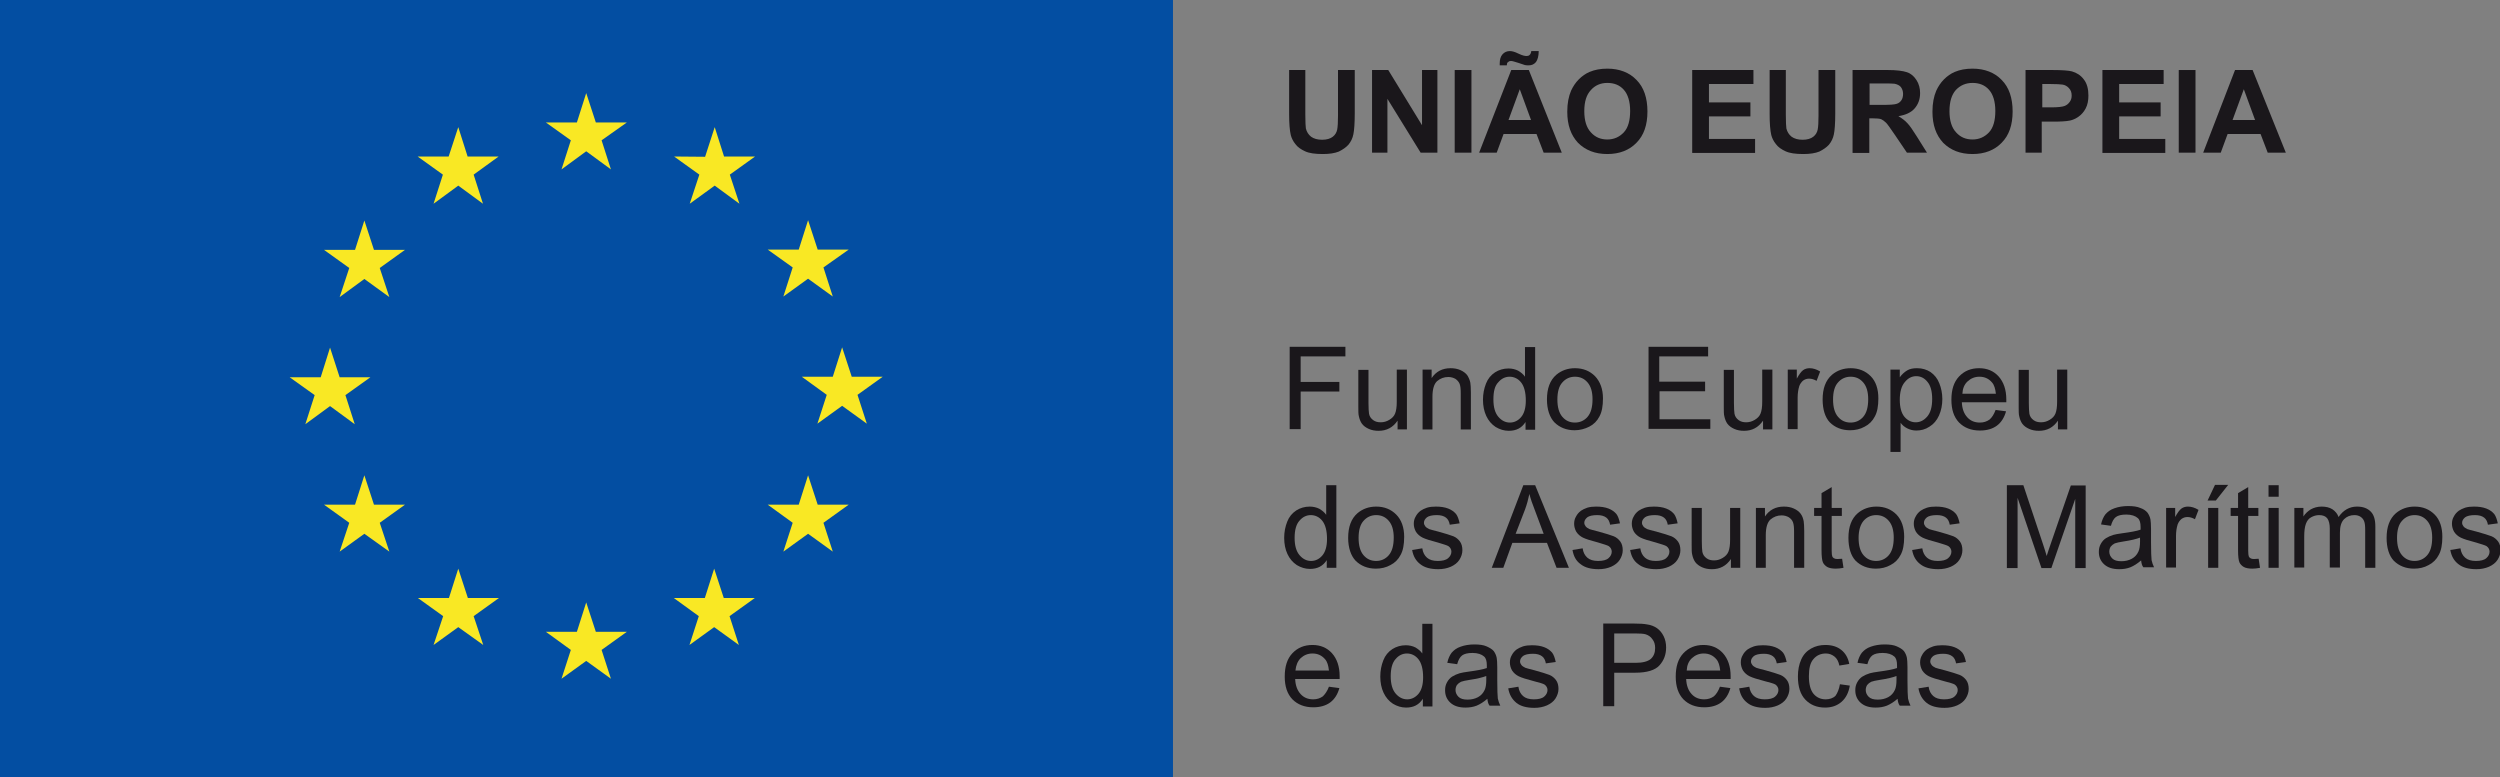<?xml version="1.0" encoding="utf-8"?>
<!-- Generator: Adobe Illustrator 20.0.0, SVG Export Plug-In . SVG Version: 6.00 Build 0)  -->
<!DOCTYPE svg PUBLIC "-//W3C//DTD SVG 1.1//EN" "http://www.w3.org/Graphics/SVG/1.1/DTD/svg11.dtd">
<svg version="1.1" id="Layer_1" xmlns="http://www.w3.org/2000/svg" xmlns:xlink="http://www.w3.org/1999/xlink" x="0px" y="0px"
	 viewBox="0 0 910.5 283.1" style="enable-background:new 0 0 910.5 283.1;" xml:space="preserve">
<rect x="0" y="0" width="910.5" height="283.1" fill="#808080" stroke="none"/>
<style type="text/css">
	.st0{fill:#1A171B;}
	.st1{fill:#FFFFFF;}
	.st2{fill:#034EA2;}
	.st3{fill:#F9E824;}
</style>
<g>
	<g>
		<path class="st0" d="M469.3,25.5h6.1v16.3c0,2.6,0.1,4.3,0.2,5c0.3,1.2,0.9,2.2,1.9,3c1,0.7,2.3,1.1,4,1.1c1.7,0,3-0.4,3.9-1.1
			c0.9-0.7,1.4-1.6,1.6-2.6c0.2-1,0.3-2.7,0.3-5.1V25.5h6.1v15.8c0,3.6-0.2,6.2-0.5,7.6c-0.3,1.5-0.9,2.7-1.8,3.8
			c-0.9,1-2.1,1.8-3.5,2.5c-1.5,0.6-3.4,0.9-5.8,0.9c-2.9,0-5-0.3-6.5-1c-1.5-0.7-2.7-1.5-3.5-2.6c-0.9-1.1-1.4-2.2-1.7-3.3
			c-0.4-1.7-0.6-4.3-0.6-7.6V25.5z"/>
		<path class="st0" d="M499.7,55.6V25.5h5.9l12.3,20.1V25.5h5.6v30.1h-6.1l-12.1-19.6v19.6H499.7z"/>
		<path class="st0" d="M529.8,55.6V25.5h6.1v30.1H529.8z"/>
		<path class="st0" d="M568.8,55.6h-6.6l-2.6-6.8h-12l-2.5,6.8h-6.4l11.7-30.1h6.4L568.8,55.6z M548.8,23.8h-2.6c0-0.3,0-0.6,0-0.7
			c0-1.4,0.3-2.5,1-3.3c0.7-0.8,1.6-1.2,2.7-1.2c0.5,0,0.9,0.1,1.3,0.2c0.4,0.1,1.2,0.4,2.2,0.9c1.1,0.5,1.9,0.7,2.6,0.7
			c0.4,0,0.8-0.1,1.1-0.4c0.3-0.3,0.5-0.7,0.6-1.4h2.7c0,1.8-0.4,3.2-1,4c-0.7,0.8-1.5,1.2-2.6,1.2c-0.5,0-0.9,0-1.4-0.1
			c-0.3-0.1-1.1-0.4-2.4-0.8s-2.2-0.7-2.7-0.7c-0.4,0-0.8,0.1-1,0.4C548.9,22.7,548.8,23.2,548.8,23.8z M557.6,43.7l-4.1-11.2
			l-4.1,11.2H557.6z"/>
		<path class="st0" d="M570.8,40.7c0-3.1,0.5-5.6,1.4-7.7c0.7-1.5,1.6-2.9,2.8-4.1c1.2-1.2,2.5-2.1,3.9-2.7c1.9-0.8,4-1.2,6.5-1.2
			c4.4,0,8,1.4,10.6,4.1c2.7,2.7,4,6.6,4,11.5c0,4.9-1.3,8.7-4,11.4c-2.6,2.7-6.2,4.1-10.6,4.1c-4.5,0-8-1.4-10.7-4.1
			C572.1,49.2,570.8,45.5,570.8,40.7z M577,40.5c0,3.4,0.8,6,2.4,7.7c1.6,1.8,3.6,2.6,6,2.6c2.4,0,4.4-0.9,6-2.6
			c1.6-1.7,2.3-4.4,2.3-7.8c0-3.4-0.8-6-2.3-7.7s-3.5-2.5-6-2.5c-2.5,0-4.5,0.9-6,2.6C577.8,34.5,577,37,577,40.5z"/>
		<path class="st0" d="M616.3,55.6V25.5h22.3v5.1h-16.2v6.7h15.1v5.1h-15.1v8.2h16.8v5.1H616.3z"/>
		<path class="st0" d="M644.3,25.5h6.1v16.3c0,2.6,0.1,4.3,0.2,5c0.3,1.2,0.9,2.2,1.9,3c1,0.7,2.3,1.1,4,1.1c1.7,0,3-0.4,3.9-1.1
			c0.9-0.7,1.4-1.6,1.6-2.6c0.2-1,0.3-2.7,0.3-5.1V25.5h6.1v15.8c0,3.6-0.2,6.2-0.5,7.6c-0.3,1.5-0.9,2.7-1.8,3.8
			c-0.9,1-2.1,1.8-3.5,2.5c-1.5,0.6-3.4,0.9-5.8,0.9c-2.9,0-5-0.3-6.5-1c-1.5-0.7-2.7-1.5-3.5-2.6c-0.9-1.1-1.4-2.2-1.7-3.3
			c-0.4-1.7-0.6-4.3-0.6-7.6V25.5z"/>
		<path class="st0" d="M674.7,55.6V25.5h12.8c3.2,0,5.5,0.3,7,0.8c1.5,0.5,2.6,1.5,3.5,2.9c0.9,1.4,1.3,3,1.3,4.7
			c0,2.3-0.7,4.1-2,5.6c-1.3,1.5-3.3,2.4-5.9,2.8c1.3,0.8,2.4,1.6,3.2,2.5c0.9,0.9,2,2.5,3.5,4.9l3.7,5.9h-7.3l-4.4-6.5
			c-1.6-2.3-2.6-3.8-3.2-4.4c-0.6-0.6-1.2-1-1.8-1.3c-0.6-0.2-1.7-0.3-3.1-0.3h-1.2v12.6H674.7z M680.8,38.2h4.5
			c2.9,0,4.7-0.1,5.5-0.4c0.7-0.2,1.3-0.7,1.7-1.3c0.4-0.6,0.6-1.4,0.6-2.3c0-1-0.3-1.8-0.8-2.5c-0.5-0.6-1.3-1-2.3-1.2
			c-0.5-0.1-2-0.1-4.4-0.1h-4.7V38.2z"/>
		<path class="st0" d="M703.8,40.7c0-3.1,0.5-5.6,1.4-7.7c0.7-1.5,1.6-2.9,2.8-4.1c1.2-1.2,2.5-2.1,3.9-2.7c1.9-0.8,4-1.2,6.5-1.2
			c4.4,0,8,1.4,10.6,4.1c2.7,2.7,4,6.6,4,11.5c0,4.9-1.3,8.7-4,11.4c-2.6,2.7-6.2,4.1-10.6,4.1c-4.5,0-8-1.4-10.7-4.1
			C705.1,49.2,703.8,45.5,703.8,40.7z M710,40.5c0,3.4,0.8,6,2.4,7.7c1.6,1.8,3.6,2.6,6,2.6s4.4-0.9,6-2.6c1.6-1.7,2.3-4.4,2.3-7.8
			c0-3.4-0.8-6-2.3-7.7c-1.5-1.7-3.5-2.5-6-2.5c-2.5,0-4.5,0.9-6.1,2.6C710.8,34.5,710,37,710,40.5z"/>
		<path class="st0" d="M737.7,55.6V25.5h9.7c3.7,0,6.1,0.2,7.2,0.5c1.7,0.5,3.2,1.4,4.3,2.9c1.2,1.5,1.7,3.5,1.7,5.9
			c0,1.8-0.3,3.4-1,4.7c-0.7,1.3-1.5,2.2-2.6,3c-1,0.7-2.1,1.2-3.1,1.4c-1.4,0.3-3.5,0.4-6.3,0.4h-4v11.3H737.7z M743.8,30.6v8.5
			h3.3c2.4,0,4-0.2,4.8-0.5c0.8-0.3,1.4-0.8,1.9-1.5c0.5-0.7,0.7-1.4,0.7-2.3c0-1.1-0.3-2-1-2.7c-0.6-0.7-1.5-1.2-2.4-1.3
			c-0.7-0.1-2.2-0.2-4.4-0.2H743.8z"/>
		<path class="st0" d="M765.7,55.6V25.5H788v5.1h-16.2v6.7h15.1v5.1h-15.1v8.2h16.8v5.1H765.7z"/>
		<path class="st0" d="M793.5,55.6V25.5h6.1v30.1H793.5z"/>
		<path class="st0" d="M832.5,55.6h-6.6l-2.6-6.8h-12l-2.5,6.8h-6.4L814,25.5h6.4L832.5,55.6z M821.3,43.7l-4.1-11.2l-4.1,11.2
			H821.3z"/>
		<path class="st0" d="M469.7,156.4v-30.1H490v3.5h-16.3v9.3h14.1v3.5h-14.1v13.7H469.7z"/>
		<path class="st0" d="M509,156.4v-3.2c-1.7,2.5-4,3.7-6.9,3.7c-1.3,0-2.5-0.2-3.6-0.7c-1.1-0.5-1.9-1.1-2.5-1.9
			c-0.5-0.7-0.9-1.7-1.1-2.7c-0.2-0.7-0.2-1.9-0.2-3.4v-13.5h3.7v12.1c0,1.9,0.1,3.2,0.2,3.9c0.2,1,0.7,1.7,1.5,2.3
			c0.8,0.6,1.7,0.8,2.8,0.8s2.1-0.3,3.1-0.9c1-0.6,1.7-1.3,2.1-2.3c0.4-1,0.6-2.4,0.6-4.3v-11.7h3.7v21.8H509z"/>
		<path class="st0" d="M518.1,156.4v-21.8h3.3v3.1c1.6-2.4,3.9-3.6,6.9-3.6c1.3,0,2.5,0.2,3.6,0.7c1.1,0.5,1.9,1.1,2.5,1.9
			c0.5,0.8,0.9,1.7,1.1,2.7c0.1,0.7,0.2,1.9,0.2,3.6v13.4h-3.7v-13.2c0-1.5-0.1-2.6-0.4-3.4c-0.3-0.7-0.8-1.3-1.5-1.8
			c-0.7-0.4-1.6-0.7-2.6-0.7c-1.6,0-2.9,0.5-4.1,1.5c-1.1,1-1.7,2.9-1.7,5.7v11.9H518.1z"/>
		<path class="st0" d="M555.6,156.4v-2.7c-1.4,2.2-3.4,3.2-6.1,3.2c-1.7,0-3.3-0.5-4.8-1.4c-1.5-1-2.6-2.3-3.4-4
			c-0.8-1.7-1.2-3.7-1.2-5.9c0-2.2,0.4-4.1,1.1-5.9c0.7-1.8,1.8-3.1,3.3-4.1c1.4-0.9,3.1-1.4,4.9-1.4c1.3,0,2.5,0.3,3.5,0.8
			c1,0.6,1.9,1.3,2.5,2.2v-10.8h3.7v30.1H555.6z M543.9,145.5c0,2.8,0.6,4.9,1.8,6.3c1.2,1.4,2.6,2.1,4.2,2.1c1.6,0,3-0.7,4.1-2
			c1.1-1.3,1.7-3.3,1.7-6c0-3-0.6-5.2-1.7-6.6c-1.1-1.4-2.6-2.1-4.2-2.1c-1.6,0-3,0.7-4.1,2C544.4,140.5,543.9,142.6,543.9,145.5z"
			/>
		<path class="st0" d="M563.4,145.5c0-4,1.1-7,3.4-9c1.9-1.6,4.2-2.4,6.8-2.4c3,0,5.4,1,7.3,2.9c1.9,2,2.9,4.7,2.9,8.1
			c0,2.8-0.4,5-1.3,6.6c-0.8,1.6-2.1,2.9-3.7,3.7s-3.4,1.3-5.3,1.3c-3,0-5.5-1-7.4-2.9C564.4,152,563.4,149.1,563.4,145.5z
			 M567.2,145.5c0,2.8,0.6,4.9,1.8,6.3c1.2,1.4,2.7,2.1,4.6,2.1c1.8,0,3.4-0.7,4.6-2.1c1.2-1.4,1.8-3.5,1.8-6.4
			c0-2.7-0.6-4.7-1.8-6.1c-1.2-1.4-2.7-2.1-4.6-2.1c-1.8,0-3.4,0.7-4.6,2.1C567.8,140.6,567.2,142.7,567.2,145.5z"/>
		<path class="st0" d="M600.4,156.4v-30.1h21.7v3.5h-17.8v9.2H621v3.5h-16.6v10.2h18.5v3.5H600.4z"/>
		<path class="st0" d="M642.1,156.4v-3.2c-1.7,2.5-4,3.7-6.9,3.7c-1.3,0-2.5-0.2-3.6-0.7c-1.1-0.5-1.9-1.1-2.5-1.9
			c-0.5-0.7-0.9-1.7-1.1-2.7c-0.2-0.7-0.2-1.9-0.2-3.4v-13.5h3.7v12.1c0,1.9,0.1,3.2,0.2,3.9c0.2,1,0.7,1.7,1.5,2.3
			c0.8,0.6,1.7,0.8,2.8,0.8c1.1,0,2.1-0.3,3.1-0.9c1-0.6,1.7-1.3,2.1-2.3c0.4-1,0.6-2.4,0.6-4.3v-11.7h3.7v21.8H642.1z"/>
		<path class="st0" d="M651.1,156.4v-21.8h3.3v3.3c0.8-1.5,1.6-2.6,2.3-3.1c0.7-0.5,1.5-0.7,2.4-0.7c1.2,0,2.5,0.4,3.8,1.2l-1.3,3.4
			c-0.9-0.5-1.8-0.8-2.7-0.8c-0.8,0-1.5,0.2-2.2,0.7c-0.6,0.5-1.1,1.2-1.4,2c-0.4,1.3-0.6,2.7-0.6,4.3v11.4H651.1z"/>
		<path class="st0" d="M663.8,145.5c0-4,1.1-7,3.4-9c1.9-1.6,4.2-2.4,6.8-2.4c3,0,5.4,1,7.3,2.9s2.8,4.7,2.8,8.1
			c0,2.8-0.4,5-1.3,6.6c-0.8,1.6-2.1,2.9-3.7,3.7c-1.6,0.9-3.4,1.3-5.3,1.3c-3,0-5.5-1-7.4-2.9C664.7,152,663.8,149.1,663.8,145.5z
			 M667.6,145.5c0,2.8,0.6,4.9,1.8,6.3c1.2,1.4,2.7,2.1,4.6,2.1c1.8,0,3.4-0.7,4.6-2.1c1.2-1.4,1.8-3.5,1.8-6.4
			c0-2.7-0.6-4.7-1.8-6.1c-1.2-1.4-2.7-2.1-4.6-2.1c-1.8,0-3.4,0.7-4.6,2.1C668.2,140.6,667.6,142.7,667.6,145.5z"/>
		<path class="st0" d="M688.5,164.7v-30.1h3.4v2.8c0.8-1.1,1.7-1.9,2.7-2.5c1-0.6,2.2-0.8,3.6-0.8c1.9,0,3.5,0.5,4.9,1.4
			c1.4,1,2.5,2.3,3.2,4.1c0.7,1.7,1.1,3.7,1.1,5.7c0,2.2-0.4,4.2-1.2,6c-0.8,1.8-2,3.2-3.5,4.1c-1.5,1-3.1,1.4-4.8,1.4
			c-1.2,0-2.3-0.3-3.3-0.8c-1-0.5-1.8-1.2-2.4-2v10.6H688.5z M691.9,145.6c0,2.8,0.6,4.9,1.7,6.2c1.1,1.3,2.5,2,4.1,2
			c1.6,0,3-0.7,4.2-2.1c1.2-1.4,1.8-3.5,1.8-6.4c0-2.8-0.6-4.9-1.7-6.2c-1.1-1.4-2.5-2.1-4.1-2.1c-1.6,0-3,0.7-4.2,2.2
			C692.5,140.6,691.9,142.8,691.9,145.6z"/>
		<path class="st0" d="M726.8,149.3l3.8,0.5c-0.6,2.2-1.7,4-3.3,5.2c-1.6,1.2-3.7,1.8-6.2,1.8c-3.2,0-5.7-1-7.6-2.9
			c-1.9-2-2.8-4.7-2.8-8.3c0-3.7,0.9-6.5,2.8-8.5c1.9-2,4.3-3,7.3-3c2.9,0,5.3,1,7.1,3c1.8,2,2.8,4.8,2.8,8.4c0,0.2,0,0.5,0,1h-16.2
			c0.1,2.4,0.8,4.2,2,5.5s2.7,1.9,4.6,1.9c1.4,0,2.5-0.4,3.5-1.1C725.5,152,726.2,150.9,726.8,149.3z M714.7,143.4h12.2
			c-0.2-1.8-0.6-3.2-1.4-4.1c-1.2-1.4-2.7-2.1-4.6-2.1c-1.7,0-3.1,0.6-4.3,1.7C715.4,140,714.8,141.5,714.7,143.4z"/>
		<path class="st0" d="M749.5,156.4v-3.2c-1.7,2.5-4,3.7-6.9,3.7c-1.3,0-2.5-0.2-3.6-0.7c-1.1-0.5-1.9-1.1-2.5-1.9
			c-0.5-0.7-0.9-1.7-1.1-2.7c-0.2-0.7-0.2-1.9-0.2-3.4v-13.5h3.7v12.1c0,1.9,0.1,3.2,0.2,3.9c0.2,1,0.7,1.7,1.5,2.3
			c0.8,0.6,1.7,0.8,2.8,0.8c1.1,0,2.1-0.3,3.1-0.9c1-0.6,1.7-1.3,2.1-2.3c0.4-1,0.6-2.4,0.6-4.3v-11.7h3.7v21.8H749.5z"/>
		<path class="st0" d="M483.2,206.8V204c-1.4,2.2-3.4,3.2-6.1,3.2c-1.7,0-3.3-0.5-4.8-1.4c-1.5-1-2.6-2.3-3.4-4
			c-0.8-1.7-1.2-3.7-1.2-5.9c0-2.2,0.4-4.1,1.1-5.9c0.7-1.8,1.8-3.1,3.3-4.1c1.4-0.9,3.1-1.4,4.9-1.4c1.3,0,2.5,0.3,3.5,0.8
			c1,0.6,1.9,1.3,2.5,2.2v-10.8h3.7v30.1H483.2z M471.5,195.9c0,2.8,0.6,4.9,1.8,6.3c1.2,1.4,2.6,2.1,4.2,2.1c1.6,0,3-0.7,4.1-2
			c1.1-1.3,1.7-3.3,1.7-6c0-3-0.6-5.2-1.7-6.6c-1.1-1.4-2.6-2.1-4.2-2.1c-1.6,0-3,0.7-4.1,2C472.1,190.9,471.5,193,471.5,195.9z"/>
		<path class="st0" d="M491,195.9c0-4,1.1-7,3.4-9c1.9-1.6,4.2-2.4,6.8-2.4c3,0,5.4,1,7.3,2.9s2.9,4.7,2.9,8.1c0,2.8-0.4,5-1.3,6.6
			c-0.8,1.6-2.1,2.9-3.7,3.7c-1.6,0.9-3.4,1.3-5.3,1.3c-3,0-5.5-1-7.4-2.9C492,202.4,491,199.5,491,195.9z M494.8,195.9
			c0,2.8,0.6,4.9,1.8,6.3c1.2,1.4,2.7,2.1,4.6,2.1c1.8,0,3.4-0.7,4.6-2.1c1.2-1.4,1.8-3.5,1.8-6.4c0-2.7-0.6-4.7-1.8-6.1
			c-1.2-1.4-2.7-2.1-4.6-2.1c-1.8,0-3.4,0.7-4.6,2.1C495.4,191,494.8,193.1,494.8,195.9z"/>
		<path class="st0" d="M514.3,200.3l3.7-0.6c0.2,1.5,0.8,2.6,1.7,3.4c0.9,0.8,2.2,1.2,3.9,1.2c1.7,0,3-0.3,3.8-1
			c0.8-0.7,1.2-1.5,1.2-2.4c0-0.8-0.4-1.5-1.1-2c-0.5-0.3-1.8-0.7-3.8-1.3c-2.7-0.7-4.6-1.3-5.6-1.8c-1-0.5-1.8-1.2-2.4-2.1
			c-0.5-0.9-0.8-1.9-0.8-2.9c0-1,0.2-1.9,0.7-2.7c0.4-0.8,1-1.5,1.8-2.1c0.6-0.4,1.4-0.8,2.3-1.1c1-0.3,2.1-0.4,3.2-0.4
			c1.7,0,3.2,0.2,4.5,0.7c1.3,0.5,2.2,1.2,2.9,2c0.6,0.8,1,2,1.3,3.4l-3.6,0.5c-0.2-1.1-0.6-2-1.4-2.6c-0.8-0.6-1.9-0.9-3.3-0.9
			c-1.7,0-2.9,0.3-3.6,0.8c-0.7,0.6-1.1,1.2-1.1,2c0,0.5,0.2,0.9,0.5,1.3c0.3,0.4,0.8,0.7,1.4,1c0.4,0.1,1.5,0.5,3.3,0.9
			c2.6,0.7,4.4,1.3,5.5,1.7c1,0.4,1.8,1.1,2.4,1.9c0.6,0.8,0.9,1.9,0.9,3.2c0,1.2-0.4,2.4-1.1,3.5c-0.7,1.1-1.8,1.9-3.1,2.5
			c-1.4,0.6-2.9,0.9-4.6,0.9c-2.8,0-5-0.6-6.5-1.8C515.7,204.3,514.7,202.6,514.3,200.3z"/>
		<path class="st0" d="M543.3,206.8l11.5-30.1h4.3l12.3,30.1h-4.5l-3.5-9.1h-12.6l-3.3,9.1H543.3z M552,194.4h10.2l-3.1-8.3
			c-1-2.5-1.7-4.6-2.1-6.2c-0.4,1.9-0.9,3.8-1.6,5.7L552,194.4z"/>
		<path class="st0" d="M572.7,200.3l3.7-0.6c0.2,1.5,0.8,2.6,1.7,3.4c0.9,0.8,2.2,1.2,3.9,1.2c1.7,0,3-0.3,3.8-1
			c0.8-0.7,1.2-1.5,1.2-2.4c0-0.8-0.4-1.5-1.1-2c-0.5-0.3-1.8-0.7-3.8-1.3c-2.7-0.7-4.6-1.3-5.6-1.8c-1-0.5-1.8-1.2-2.4-2.1
			c-0.5-0.9-0.8-1.9-0.8-2.9c0-1,0.2-1.9,0.7-2.7c0.4-0.8,1-1.5,1.8-2.1c0.6-0.4,1.4-0.8,2.3-1.1c1-0.3,2.1-0.4,3.2-0.4
			c1.7,0,3.2,0.2,4.5,0.7s2.2,1.2,2.9,2c0.6,0.8,1,2,1.3,3.4l-3.6,0.5c-0.2-1.1-0.6-2-1.4-2.6c-0.8-0.6-1.9-0.9-3.3-0.9
			c-1.7,0-2.9,0.3-3.6,0.8c-0.7,0.6-1.1,1.2-1.1,2c0,0.5,0.2,0.9,0.5,1.3c0.3,0.4,0.8,0.7,1.4,1c0.4,0.1,1.5,0.5,3.3,0.9
			c2.6,0.7,4.4,1.3,5.5,1.7c1,0.4,1.8,1.1,2.4,1.9c0.6,0.8,0.9,1.9,0.9,3.2c0,1.2-0.4,2.4-1.1,3.5c-0.7,1.1-1.8,1.9-3.1,2.5
			c-1.4,0.6-2.9,0.9-4.6,0.9c-2.8,0-5-0.6-6.5-1.8C574,204.3,573.1,202.6,572.7,200.3z"/>
		<path class="st0" d="M593.7,200.3l3.7-0.6c0.2,1.5,0.8,2.6,1.7,3.4c0.9,0.8,2.2,1.2,3.9,1.2c1.7,0,3-0.3,3.8-1
			c0.8-0.7,1.2-1.5,1.2-2.4c0-0.8-0.4-1.5-1.1-2c-0.5-0.3-1.8-0.7-3.8-1.3c-2.7-0.7-4.6-1.3-5.6-1.8c-1-0.5-1.8-1.2-2.4-2.1
			c-0.5-0.9-0.8-1.9-0.8-2.9c0-1,0.2-1.9,0.7-2.7c0.4-0.8,1-1.5,1.8-2.1c0.6-0.4,1.4-0.8,2.3-1.1c1-0.3,2.1-0.4,3.2-0.4
			c1.7,0,3.2,0.2,4.5,0.7c1.3,0.5,2.2,1.2,2.9,2c0.6,0.8,1,2,1.3,3.4l-3.6,0.5c-0.2-1.1-0.6-2-1.4-2.6c-0.8-0.6-1.9-0.9-3.3-0.9
			c-1.7,0-2.9,0.3-3.6,0.8c-0.7,0.6-1.1,1.2-1.1,2c0,0.5,0.2,0.9,0.5,1.3c0.3,0.4,0.8,0.7,1.4,1c0.4,0.1,1.5,0.5,3.3,0.9
			c2.6,0.7,4.4,1.3,5.5,1.7c1,0.4,1.8,1.1,2.4,1.9c0.6,0.8,0.9,1.9,0.9,3.2c0,1.2-0.4,2.4-1.1,3.5c-0.7,1.1-1.8,1.9-3.1,2.5
			c-1.4,0.6-2.9,0.9-4.6,0.9c-2.8,0-5-0.6-6.5-1.8C595,204.3,594.1,202.6,593.7,200.3z"/>
		<path class="st0" d="M630.4,206.8v-3.2c-1.7,2.5-4,3.7-6.9,3.7c-1.3,0-2.5-0.2-3.6-0.7c-1.1-0.5-1.9-1.1-2.5-1.9
			c-0.5-0.7-0.9-1.7-1.1-2.7c-0.2-0.7-0.2-1.9-0.2-3.4V185h3.7v12.1c0,1.9,0.1,3.2,0.2,3.9c0.2,1,0.7,1.7,1.5,2.3
			c0.8,0.6,1.7,0.8,2.8,0.8c1.1,0,2.1-0.3,3.1-0.9s1.7-1.3,2.1-2.3c0.4-1,0.6-2.4,0.6-4.3V185h3.7v21.8H630.4z"/>
		<path class="st0" d="M639.5,206.8V185h3.3v3.1c1.6-2.4,3.9-3.6,6.9-3.6c1.3,0,2.5,0.2,3.6,0.7c1.1,0.5,1.9,1.1,2.5,1.9
			s0.9,1.7,1.1,2.7c0.1,0.7,0.2,1.9,0.2,3.6v13.4h-3.7v-13.2c0-1.5-0.1-2.6-0.4-3.4s-0.8-1.3-1.5-1.8c-0.7-0.4-1.6-0.7-2.6-0.7
			c-1.6,0-2.9,0.5-4.1,1.5c-1.1,1-1.7,2.9-1.7,5.7v11.9H639.5z"/>
		<path class="st0" d="M670.9,203.5l0.5,3.3c-1,0.2-2,0.3-2.8,0.3c-1.3,0-2.4-0.2-3.1-0.6c-0.7-0.4-1.3-1-1.6-1.7
			c-0.3-0.7-0.5-2.1-0.5-4.4v-12.5h-2.7V185h2.7v-5.4l3.7-2.2v7.6h3.7v2.9h-3.7v12.7c0,1.1,0.1,1.7,0.2,2c0.1,0.3,0.3,0.5,0.6,0.7
			c0.3,0.2,0.7,0.3,1.3,0.3C669.7,203.6,670.2,203.5,670.9,203.5z"/>
		<path class="st0" d="M673.2,195.9c0-4,1.1-7,3.4-9c1.9-1.6,4.2-2.4,6.8-2.4c3,0,5.4,1,7.3,2.9c1.9,2,2.8,4.7,2.8,8.1
			c0,2.8-0.4,5-1.3,6.6c-0.8,1.6-2.1,2.9-3.7,3.7c-1.6,0.9-3.4,1.3-5.3,1.3c-3,0-5.5-1-7.4-2.9C674.1,202.4,673.2,199.5,673.2,195.9
			z M676.9,195.9c0,2.8,0.6,4.9,1.8,6.3c1.2,1.4,2.7,2.1,4.6,2.1c1.8,0,3.4-0.7,4.6-2.1c1.2-1.4,1.8-3.5,1.8-6.4
			c0-2.7-0.6-4.7-1.8-6.1c-1.2-1.4-2.7-2.1-4.6-2.1c-1.8,0-3.4,0.7-4.6,2.1C677.6,191,676.9,193.1,676.9,195.9z"/>
		<path class="st0" d="M696.4,200.3l3.7-0.6c0.2,1.5,0.8,2.6,1.7,3.4c0.9,0.8,2.2,1.2,3.9,1.2c1.7,0,3-0.3,3.8-1
			c0.8-0.7,1.2-1.5,1.2-2.4c0-0.8-0.4-1.5-1.1-2c-0.5-0.3-1.8-0.7-3.8-1.3c-2.7-0.7-4.6-1.3-5.6-1.8c-1-0.5-1.8-1.2-2.4-2.1
			c-0.5-0.9-0.8-1.9-0.8-2.9c0-1,0.2-1.9,0.7-2.7c0.4-0.8,1-1.5,1.8-2.1c0.6-0.4,1.4-0.8,2.3-1.1c1-0.3,2.1-0.4,3.2-0.4
			c1.7,0,3.2,0.2,4.5,0.7c1.3,0.5,2.2,1.2,2.9,2c0.6,0.8,1,2,1.3,3.4l-3.6,0.5c-0.2-1.1-0.6-2-1.4-2.6c-0.8-0.6-1.9-0.9-3.3-0.9
			c-1.7,0-2.9,0.3-3.6,0.8c-0.7,0.6-1.1,1.2-1.1,2c0,0.5,0.2,0.9,0.5,1.3c0.3,0.4,0.8,0.7,1.4,1c0.4,0.1,1.5,0.5,3.3,0.9
			c2.6,0.7,4.4,1.3,5.5,1.7c1,0.4,1.8,1.1,2.4,1.9c0.6,0.8,0.9,1.9,0.9,3.2c0,1.2-0.4,2.4-1.1,3.5c-0.7,1.1-1.8,1.9-3.1,2.5
			c-1.4,0.6-2.9,0.9-4.6,0.9c-2.8,0-5-0.6-6.5-1.8C697.8,204.3,696.8,202.6,696.4,200.3z"/>
		<path class="st0" d="M730.9,206.8v-30.1h6L744,198c0.7,2,1.1,3.5,1.4,4.5c0.3-1.1,0.9-2.7,1.6-4.8l7.2-20.9h5.4v30.1h-3.8v-25.2
			l-8.7,25.2h-3.6l-8.7-25.6v25.6H730.9z"/>
		<path class="st0" d="M779.8,204.1c-1.4,1.2-2.7,2-3.9,2.5c-1.3,0.5-2.6,0.7-4.1,0.7c-2.4,0-4.2-0.6-5.5-1.8
			c-1.3-1.2-1.9-2.7-1.9-4.5c0-1.1,0.2-2,0.7-2.9c0.5-0.9,1.1-1.6,1.9-2.1c0.8-0.5,1.7-0.9,2.7-1.2c0.7-0.2,1.8-0.4,3.3-0.6
			c3-0.4,5.2-0.8,6.6-1.3c0-0.5,0-0.8,0-1c0-1.5-0.3-2.6-1-3.2c-0.9-0.8-2.3-1.3-4.2-1.3c-1.7,0-3,0.3-3.8,0.9
			c-0.8,0.6-1.4,1.7-1.8,3.2l-3.6-0.5c0.3-1.5,0.9-2.8,1.6-3.7c0.8-0.9,1.8-1.7,3.3-2.2c1.4-0.5,3.1-0.8,4.9-0.8
			c1.9,0,3.4,0.2,4.5,0.7c1.2,0.4,2,1,2.6,1.7c0.5,0.7,0.9,1.5,1.1,2.5c0.1,0.6,0.2,1.8,0.2,3.4v4.9c0,3.4,0.1,5.6,0.2,6.5
			c0.2,0.9,0.5,1.8,0.9,2.6h-3.9C780.1,206,779.9,205.1,779.8,204.1z M779.4,195.8c-1.3,0.5-3.3,1-6,1.4c-1.5,0.2-2.6,0.5-3.2,0.7
			c-0.6,0.3-1.1,0.7-1.5,1.2c-0.3,0.5-0.5,1.1-0.5,1.8c0,1,0.4,1.8,1.1,2.5c0.7,0.7,1.8,1,3.3,1c1.4,0,2.7-0.3,3.8-0.9
			c1.1-0.6,1.9-1.5,2.4-2.6c0.4-0.8,0.6-2.1,0.6-3.7V195.8z"/>
		<path class="st0" d="M788.9,206.8V185h3.3v3.3c0.8-1.5,1.6-2.6,2.3-3.1c0.7-0.5,1.5-0.7,2.4-0.7c1.2,0,2.5,0.4,3.8,1.2l-1.3,3.4
			c-0.9-0.5-1.8-0.8-2.7-0.8c-0.8,0-1.5,0.2-2.2,0.7c-0.6,0.5-1.1,1.2-1.4,2c-0.4,1.3-0.6,2.7-0.6,4.3v11.4H788.9z"/>
		<path class="st0" d="M804,182.3l2.7-5.7h4.8l-4.5,5.7H804z M804.2,206.8V185h3.7v21.8H804.2z"/>
		<path class="st0" d="M822.6,203.5l0.5,3.3c-1,0.2-2,0.3-2.8,0.3c-1.3,0-2.4-0.2-3.1-0.6c-0.7-0.4-1.3-1-1.6-1.7
			c-0.3-0.7-0.5-2.1-0.5-4.4v-12.5h-2.7V185h2.7v-5.4l3.7-2.2v7.6h3.7v2.9h-3.7v12.7c0,1.1,0.1,1.7,0.2,2c0.1,0.3,0.3,0.5,0.6,0.7
			c0.3,0.2,0.7,0.3,1.3,0.3C821.4,203.6,821.9,203.5,822.6,203.5z"/>
		<path class="st0" d="M826.2,180.9v-4.2h3.7v4.2H826.2z M826.2,206.8V185h3.7v21.8H826.2z"/>
		<path class="st0" d="M835.6,206.8V185h3.3v3.1c0.7-1.1,1.6-1.9,2.7-2.6c1.1-0.6,2.4-1,3.9-1c1.6,0,2.9,0.3,4,1
			c1,0.7,1.8,1.6,2.2,2.8c1.7-2.5,4-3.8,6.7-3.8c2.2,0,3.8,0.6,5,1.8c1.2,1.2,1.7,3,1.7,5.5v15h-3.7V193c0-1.5-0.1-2.5-0.4-3.2
			c-0.2-0.6-0.7-1.2-1.3-1.6c-0.6-0.4-1.4-0.6-2.2-0.6c-1.5,0-2.8,0.5-3.8,1.5c-1,1-1.5,2.6-1.5,4.9v12.7h-3.7v-14.2
			c0-1.6-0.3-2.9-0.9-3.7c-0.6-0.8-1.6-1.2-3-1.2c-1,0-2,0.3-2.9,0.8c-0.9,0.5-1.5,1.3-1.9,2.4c-0.4,1.1-0.6,2.6-0.6,4.6v11.3H835.6
			z"/>
		<path class="st0" d="M869.2,195.9c0-4,1.1-7,3.4-9c1.9-1.6,4.2-2.4,6.8-2.4c3,0,5.4,1,7.3,2.9s2.8,4.7,2.8,8.1
			c0,2.8-0.4,5-1.3,6.6c-0.8,1.6-2.1,2.9-3.7,3.7c-1.6,0.9-3.4,1.3-5.3,1.3c-3,0-5.5-1-7.4-2.9C870.1,202.4,869.2,199.5,869.2,195.9
			z M873,195.9c0,2.8,0.6,4.9,1.8,6.3c1.2,1.4,2.7,2.1,4.6,2.1c1.8,0,3.4-0.7,4.6-2.1c1.2-1.4,1.8-3.5,1.8-6.4
			c0-2.7-0.6-4.7-1.8-6.1c-1.2-1.4-2.7-2.1-4.6-2.1c-1.8,0-3.4,0.7-4.6,2.1C873.6,191,873,193.1,873,195.9z"/>
		<path class="st0" d="M892.4,200.3l3.7-0.6c0.2,1.5,0.8,2.6,1.7,3.4c0.9,0.8,2.2,1.2,3.9,1.2c1.7,0,3-0.3,3.8-1
			c0.8-0.7,1.2-1.5,1.2-2.4c0-0.8-0.4-1.5-1.1-2c-0.5-0.3-1.8-0.7-3.8-1.3c-2.7-0.7-4.6-1.3-5.6-1.8c-1-0.5-1.8-1.2-2.4-2.1
			c-0.5-0.9-0.8-1.9-0.8-2.9c0-1,0.2-1.9,0.7-2.7c0.4-0.8,1-1.5,1.8-2.1c0.6-0.4,1.4-0.8,2.3-1.1c1-0.3,2.1-0.4,3.2-0.4
			c1.7,0,3.2,0.2,4.5,0.7c1.3,0.5,2.2,1.2,2.9,2c0.6,0.8,1,2,1.3,3.4l-3.6,0.5c-0.2-1.1-0.6-2-1.4-2.6c-0.8-0.6-1.9-0.9-3.3-0.9
			c-1.7,0-2.9,0.3-3.6,0.8c-0.7,0.6-1.1,1.2-1.1,2c0,0.5,0.2,0.9,0.5,1.3c0.3,0.4,0.8,0.7,1.4,1c0.4,0.1,1.5,0.5,3.3,0.9
			c2.6,0.7,4.4,1.3,5.5,1.7c1,0.4,1.8,1.1,2.4,1.9c0.6,0.8,0.9,1.9,0.9,3.2c0,1.2-0.4,2.4-1.1,3.5c-0.7,1.1-1.8,1.9-3.1,2.5
			c-1.4,0.6-2.9,0.9-4.6,0.9c-2.8,0-5-0.6-6.5-1.8C893.8,204.3,892.8,202.6,892.4,200.3z"/>
		<path class="st0" d="M484,250.1l3.8,0.5c-0.6,2.2-1.7,4-3.3,5.2c-1.6,1.2-3.7,1.8-6.2,1.8c-3.2,0-5.7-1-7.6-2.9
			c-1.9-2-2.8-4.7-2.8-8.3c0-3.7,0.9-6.5,2.8-8.5c1.9-2,4.3-3,7.3-3c2.9,0,5.3,1,7.1,3c1.8,2,2.8,4.8,2.8,8.4c0,0.2,0,0.5,0,1h-16.2
			c0.1,2.4,0.8,4.2,2,5.5s2.7,1.9,4.6,1.9c1.4,0,2.5-0.4,3.5-1.1C482.6,252.8,483.4,251.7,484,250.1z M471.8,244.2H484
			c-0.2-1.8-0.6-3.2-1.4-4.1c-1.2-1.4-2.7-2.1-4.6-2.1c-1.7,0-3.1,0.6-4.3,1.7C472.6,240.8,472,242.3,471.8,244.2z"/>
		<path class="st0" d="M518.2,257.2v-2.7c-1.4,2.2-3.4,3.2-6.1,3.2c-1.7,0-3.3-0.5-4.8-1.4c-1.5-1-2.6-2.3-3.4-4
			c-0.8-1.7-1.2-3.7-1.2-5.9c0-2.2,0.4-4.1,1.1-5.9c0.7-1.8,1.8-3.1,3.3-4.1c1.4-0.9,3.1-1.4,4.9-1.4c1.3,0,2.5,0.3,3.5,0.8
			c1,0.6,1.9,1.3,2.5,2.2v-10.8h3.7v30.1H518.2z M506.5,246.3c0,2.8,0.6,4.9,1.8,6.3c1.2,1.4,2.6,2.1,4.2,2.1c1.6,0,3-0.7,4.1-2
			c1.1-1.3,1.7-3.3,1.7-6c0-3-0.6-5.2-1.7-6.6c-1.1-1.4-2.6-2.1-4.2-2.1c-1.6,0-3,0.7-4.1,2C507.1,241.3,506.5,243.4,506.5,246.3z"
			/>
		<path class="st0" d="M541.7,254.5c-1.4,1.2-2.7,2-3.9,2.5c-1.3,0.5-2.6,0.7-4.1,0.7c-2.4,0-4.2-0.6-5.5-1.8
			c-1.3-1.2-1.9-2.7-1.9-4.5c0-1.1,0.2-2,0.7-2.9c0.5-0.9,1.1-1.6,1.9-2.1c0.8-0.5,1.7-0.9,2.7-1.2c0.7-0.2,1.8-0.4,3.3-0.6
			c3-0.4,5.2-0.8,6.6-1.3c0-0.5,0-0.8,0-1c0-1.5-0.3-2.6-1-3.2c-0.9-0.8-2.3-1.3-4.2-1.3c-1.7,0-3,0.3-3.8,0.9
			c-0.8,0.6-1.4,1.7-1.8,3.2l-3.6-0.5c0.3-1.5,0.9-2.8,1.6-3.7c0.8-0.9,1.8-1.7,3.3-2.2c1.4-0.5,3.1-0.8,4.9-0.8
			c1.9,0,3.4,0.2,4.5,0.7s2,1,2.6,1.7c0.5,0.7,0.9,1.5,1.1,2.5c0.1,0.6,0.2,1.8,0.2,3.4v4.9c0,3.4,0.1,5.6,0.2,6.5
			c0.2,0.9,0.5,1.8,0.9,2.6h-3.9C542,256.4,541.8,255.5,541.7,254.5z M541.3,246.2c-1.3,0.5-3.3,1-6,1.4c-1.5,0.2-2.6,0.5-3.2,0.7
			c-0.6,0.3-1.1,0.7-1.5,1.2c-0.3,0.5-0.5,1.1-0.5,1.8c0,1,0.4,1.8,1.1,2.5c0.7,0.7,1.8,1,3.3,1c1.4,0,2.7-0.3,3.8-0.9
			c1.1-0.6,1.9-1.5,2.4-2.6c0.4-0.8,0.6-2.1,0.6-3.7V246.2z"/>
		<path class="st0" d="M549.3,250.7l3.7-0.6c0.2,1.5,0.8,2.6,1.7,3.4c0.9,0.8,2.2,1.2,3.9,1.2c1.7,0,3-0.3,3.8-1
			c0.8-0.7,1.2-1.5,1.2-2.4c0-0.8-0.4-1.5-1.1-2c-0.5-0.3-1.8-0.7-3.8-1.2c-2.7-0.7-4.6-1.3-5.6-1.8c-1-0.5-1.8-1.2-2.4-2.1
			c-0.5-0.9-0.8-1.9-0.8-2.9c0-1,0.2-1.9,0.7-2.7c0.4-0.8,1-1.5,1.8-2.1c0.6-0.4,1.4-0.8,2.3-1.1c1-0.3,2.1-0.4,3.2-0.4
			c1.7,0,3.2,0.2,4.5,0.7c1.3,0.5,2.2,1.2,2.9,2c0.6,0.8,1,2,1.3,3.4l-3.6,0.5c-0.2-1.1-0.6-2-1.4-2.6c-0.8-0.6-1.9-0.9-3.3-0.9
			c-1.7,0-2.9,0.3-3.6,0.8c-0.7,0.6-1.1,1.2-1.1,2c0,0.5,0.2,0.9,0.5,1.3c0.3,0.4,0.8,0.7,1.4,1c0.4,0.1,1.5,0.5,3.3,0.9
			c2.6,0.7,4.4,1.3,5.5,1.7c1,0.4,1.8,1.1,2.4,1.9c0.6,0.8,0.9,1.9,0.9,3.2c0,1.2-0.4,2.4-1.1,3.5c-0.7,1.1-1.8,1.9-3.1,2.5
			c-1.4,0.6-2.9,0.9-4.6,0.9c-2.8,0-5-0.6-6.5-1.8C550.7,254.7,549.7,253,549.3,250.7z"/>
		<path class="st0" d="M583.9,257.2v-30.1h11.3c2,0,3.5,0.1,4.6,0.3c1.5,0.2,2.7,0.7,3.7,1.4c1,0.7,1.8,1.7,2.4,2.9
			c0.6,1.2,0.9,2.6,0.9,4.1c0,2.6-0.8,4.7-2.4,6.5c-1.6,1.8-4.6,2.7-8.8,2.7h-7.7v12.2H583.9z M587.9,241.4h7.8
			c2.6,0,4.4-0.5,5.5-1.4c1.1-1,1.6-2.3,1.6-4c0-1.3-0.3-2.3-1-3.2c-0.6-0.9-1.5-1.5-2.5-1.8c-0.7-0.2-1.9-0.3-3.7-0.3h-7.7V241.4z"
			/>
		<path class="st0" d="M626.4,250.1l3.8,0.5c-0.6,2.2-1.7,4-3.3,5.2c-1.6,1.2-3.7,1.8-6.2,1.8c-3.2,0-5.7-1-7.6-2.9
			c-1.9-2-2.8-4.7-2.8-8.3c0-3.7,0.9-6.5,2.8-8.5c1.9-2,4.3-3,7.3-3c2.9,0,5.3,1,7.1,3c1.8,2,2.8,4.8,2.8,8.4c0,0.2,0,0.5,0,1h-16.2
			c0.1,2.4,0.8,4.2,2,5.5c1.2,1.3,2.7,1.9,4.6,1.9c1.4,0,2.5-0.4,3.5-1.1C625.1,252.8,625.8,251.7,626.4,250.1z M614.3,244.2h12.2
			c-0.2-1.8-0.6-3.2-1.4-4.1c-1.2-1.4-2.7-2.1-4.6-2.1c-1.7,0-3.1,0.6-4.3,1.7C615,240.8,614.4,242.3,614.3,244.2z"/>
		<path class="st0" d="M633.4,250.7l3.7-0.6c0.2,1.5,0.8,2.6,1.7,3.4c0.9,0.8,2.2,1.2,3.9,1.2c1.7,0,3-0.3,3.8-1
			c0.8-0.7,1.2-1.5,1.2-2.4c0-0.8-0.4-1.5-1.1-2c-0.5-0.3-1.8-0.7-3.8-1.2c-2.7-0.7-4.6-1.3-5.6-1.8c-1-0.5-1.8-1.2-2.4-2.1
			c-0.5-0.9-0.8-1.9-0.8-2.9c0-1,0.2-1.9,0.7-2.7c0.4-0.8,1-1.5,1.8-2.1c0.6-0.4,1.4-0.8,2.3-1.1c1-0.3,2.1-0.4,3.2-0.4
			c1.7,0,3.2,0.2,4.5,0.7c1.3,0.5,2.2,1.2,2.9,2c0.6,0.8,1,2,1.3,3.4l-3.6,0.5c-0.2-1.1-0.6-2-1.4-2.6c-0.8-0.6-1.9-0.9-3.3-0.9
			c-1.7,0-2.9,0.3-3.6,0.8c-0.7,0.6-1.1,1.2-1.1,2c0,0.5,0.2,0.9,0.5,1.3c0.3,0.4,0.8,0.7,1.4,1c0.4,0.1,1.5,0.5,3.3,0.9
			c2.6,0.7,4.4,1.3,5.5,1.7c1,0.4,1.8,1.1,2.4,1.9c0.6,0.8,0.9,1.9,0.9,3.2c0,1.2-0.4,2.4-1.1,3.5c-0.7,1.1-1.8,1.9-3.1,2.5
			c-1.4,0.6-2.9,0.9-4.6,0.9c-2.8,0-5-0.6-6.5-1.8C634.7,254.7,633.8,253,633.4,250.7z"/>
		<path class="st0" d="M670.1,249.2l3.6,0.5c-0.4,2.5-1.4,4.5-3,5.9c-1.6,1.4-3.6,2.1-6,2.1c-3,0-5.4-1-7.2-2.9
			c-1.8-1.9-2.7-4.7-2.7-8.4c0-2.4,0.4-4.4,1.2-6.2s2-3.1,3.6-4c1.6-0.9,3.3-1.3,5.2-1.3c2.4,0,4.3,0.6,5.8,1.8
			c1.5,1.2,2.5,2.9,2.9,5.1l-3.6,0.6c-0.3-1.5-0.9-2.6-1.8-3.3c-0.9-0.7-1.9-1.1-3.1-1.1c-1.9,0-3.4,0.7-4.5,2
			c-1.2,1.3-1.7,3.4-1.7,6.3c0,2.9,0.6,5.1,1.7,6.4c1.1,1.3,2.6,2,4.4,2c1.4,0,2.7-0.4,3.6-1.3C669.2,252.4,669.8,251,670.1,249.2z"
			/>
		<path class="st0" d="M691.1,254.5c-1.4,1.2-2.7,2-3.9,2.5c-1.3,0.5-2.6,0.7-4.1,0.7c-2.4,0-4.2-0.6-5.5-1.8
			c-1.3-1.2-1.9-2.7-1.9-4.5c0-1.1,0.2-2,0.7-2.9c0.5-0.9,1.1-1.6,1.9-2.1c0.8-0.5,1.7-0.9,2.7-1.2c0.7-0.2,1.8-0.4,3.3-0.6
			c3-0.4,5.2-0.8,6.6-1.3c0-0.5,0-0.8,0-1c0-1.5-0.3-2.6-1-3.2c-0.9-0.8-2.3-1.3-4.2-1.3c-1.7,0-3,0.3-3.8,0.9
			c-0.8,0.6-1.4,1.7-1.8,3.2l-3.6-0.5c0.3-1.5,0.9-2.8,1.6-3.7c0.8-0.9,1.8-1.7,3.3-2.2c1.4-0.5,3.1-0.8,4.9-0.8
			c1.9,0,3.4,0.2,4.5,0.7s2,1,2.6,1.7c0.5,0.7,0.9,1.5,1.1,2.5c0.1,0.6,0.2,1.8,0.2,3.4v4.9c0,3.4,0.1,5.6,0.2,6.5
			c0.2,0.9,0.5,1.8,0.9,2.6h-3.9C691.4,256.4,691.2,255.5,691.1,254.5z M690.7,246.2c-1.3,0.5-3.3,1-6,1.4c-1.5,0.2-2.6,0.5-3.2,0.7
			c-0.6,0.3-1.1,0.7-1.5,1.2c-0.3,0.5-0.5,1.1-0.5,1.8c0,1,0.4,1.8,1.1,2.5c0.7,0.7,1.8,1,3.3,1c1.4,0,2.7-0.3,3.8-0.9
			c1.1-0.6,1.9-1.5,2.4-2.6c0.4-0.8,0.6-2.1,0.6-3.7V246.2z"/>
		<path class="st0" d="M698.7,250.7l3.7-0.6c0.2,1.5,0.8,2.6,1.7,3.4c0.9,0.8,2.2,1.2,3.9,1.2c1.7,0,3-0.3,3.8-1
			c0.8-0.7,1.2-1.5,1.2-2.4c0-0.8-0.4-1.5-1.1-2c-0.5-0.3-1.8-0.7-3.8-1.2c-2.7-0.7-4.6-1.3-5.6-1.8c-1-0.5-1.8-1.2-2.4-2.1
			c-0.5-0.9-0.8-1.9-0.8-2.9c0-1,0.2-1.9,0.7-2.7c0.4-0.8,1-1.5,1.8-2.1c0.6-0.4,1.4-0.8,2.3-1.1c1-0.3,2.1-0.4,3.2-0.4
			c1.7,0,3.2,0.2,4.5,0.7c1.3,0.5,2.2,1.2,2.9,2c0.6,0.8,1,2,1.3,3.4l-3.6,0.5c-0.2-1.1-0.6-2-1.4-2.6c-0.8-0.6-1.9-0.9-3.3-0.9
			c-1.7,0-2.9,0.3-3.6,0.8c-0.7,0.6-1.1,1.2-1.1,2c0,0.5,0.2,0.9,0.5,1.3c0.3,0.4,0.8,0.7,1.4,1c0.4,0.1,1.5,0.5,3.3,0.9
			c2.6,0.7,4.4,1.3,5.5,1.7c1,0.4,1.8,1.1,2.4,1.9c0.6,0.8,0.9,1.9,0.9,3.2c0,1.2-0.4,2.4-1.1,3.5c-0.7,1.1-1.8,1.9-3.1,2.5
			c-1.4,0.6-2.9,0.9-4.6,0.9c-2.8,0-5-0.6-6.5-1.8C700.1,254.7,699.1,253,698.7,250.7z"/>
	</g>
	<g>
		<path class="st1" d="M213.6,144.6"/>
		<rect class="st2" width="427.2" height="283.1"/>
		<path class="st2" d="M213.6,141.6"/>
		<polyline class="st3" points="204.5,61.7 213.5,55.1 222.5,61.7 219.1,51.1 228.3,44.6 217,44.6 213.5,33.9 210.1,44.6 
			198.8,44.6 207.9,51.1 204.5,61.7 		"/>
		<polyline class="st3" points="157.9,74.2 166.9,67.6 175.9,74.2 172.5,63.6 181.6,57 170.3,57 166.9,46.3 163.4,57 152.1,57 
			161.3,63.6 157.9,74.2 		"/>
		<polyline class="st3" points="132.7,80.3 129.3,91 118,91 127.2,97.6 123.7,108.2 132.7,101.6 141.8,108.2 138.3,97.6 147.5,91 
			136.2,91 132.7,80.3 		"/>
		<polyline class="st3" points="120.2,147.9 129.2,154.5 125.8,143.9 134.9,137.4 123.7,137.4 120.2,126.6 116.8,137.4 105.5,137.4 
			114.6,143.9 111.2,154.5 120.2,147.9 		"/>
		<polyline class="st3" points="136.2,183.8 132.7,173.1 129.3,183.8 118,183.8 127.2,190.4 123.7,200.9 132.7,194.4 141.8,200.9 
			138.3,190.4 147.5,183.8 136.2,183.8 		"/>
		<polyline class="st3" points="170.4,217.8 166.9,207.1 163.5,217.8 152.2,217.8 161.4,224.4 157.9,234.9 166.9,228.4 176,234.9 
			172.5,224.4 181.7,217.8 170.4,217.8 		"/>
		<polyline class="st3" points="217,230.1 213.5,219.4 210.1,230.1 198.8,230.1 207.9,236.7 204.5,247.2 213.5,240.7 222.5,247.2 
			219.1,236.7 228.3,230.1 217,230.1 		"/>
		<polyline class="st3" points="263.6,217.8 260.1,207.1 256.7,217.8 245.4,217.8 254.5,224.4 251.1,234.9 260.1,228.4 269.1,234.9 
			265.7,224.4 274.9,217.8 263.6,217.8 		"/>
		<polyline class="st3" points="297.8,183.8 294.3,173.1 290.9,183.8 279.6,183.8 288.7,190.4 285.3,200.9 294.3,194.4 303.3,200.9 
			299.9,190.4 309.1,183.8 297.8,183.8 		"/>
		<polyline class="st3" points="321.5,137.2 310.2,137.2 306.7,126.5 303.3,137.2 292,137.2 301.1,143.8 297.7,154.3 306.7,147.8 
			315.7,154.3 312.3,143.8 321.5,137.2 		"/>
		<polyline class="st3" points="285.3,108 294.3,101.5 303.3,108 299.9,97.4 309.1,90.9 297.8,90.9 294.3,80.2 290.9,90.9 
			279.6,90.9 288.7,97.4 285.3,108 		"/>
		<polyline class="st3" points="260.3,46.3 256.8,57.1 245.5,57 254.7,63.6 251.2,74.2 260.3,67.6 269.3,74.2 265.8,63.6 275,57 
			263.7,57 260.3,46.3 		"/>
	</g>
</g>
</svg>
